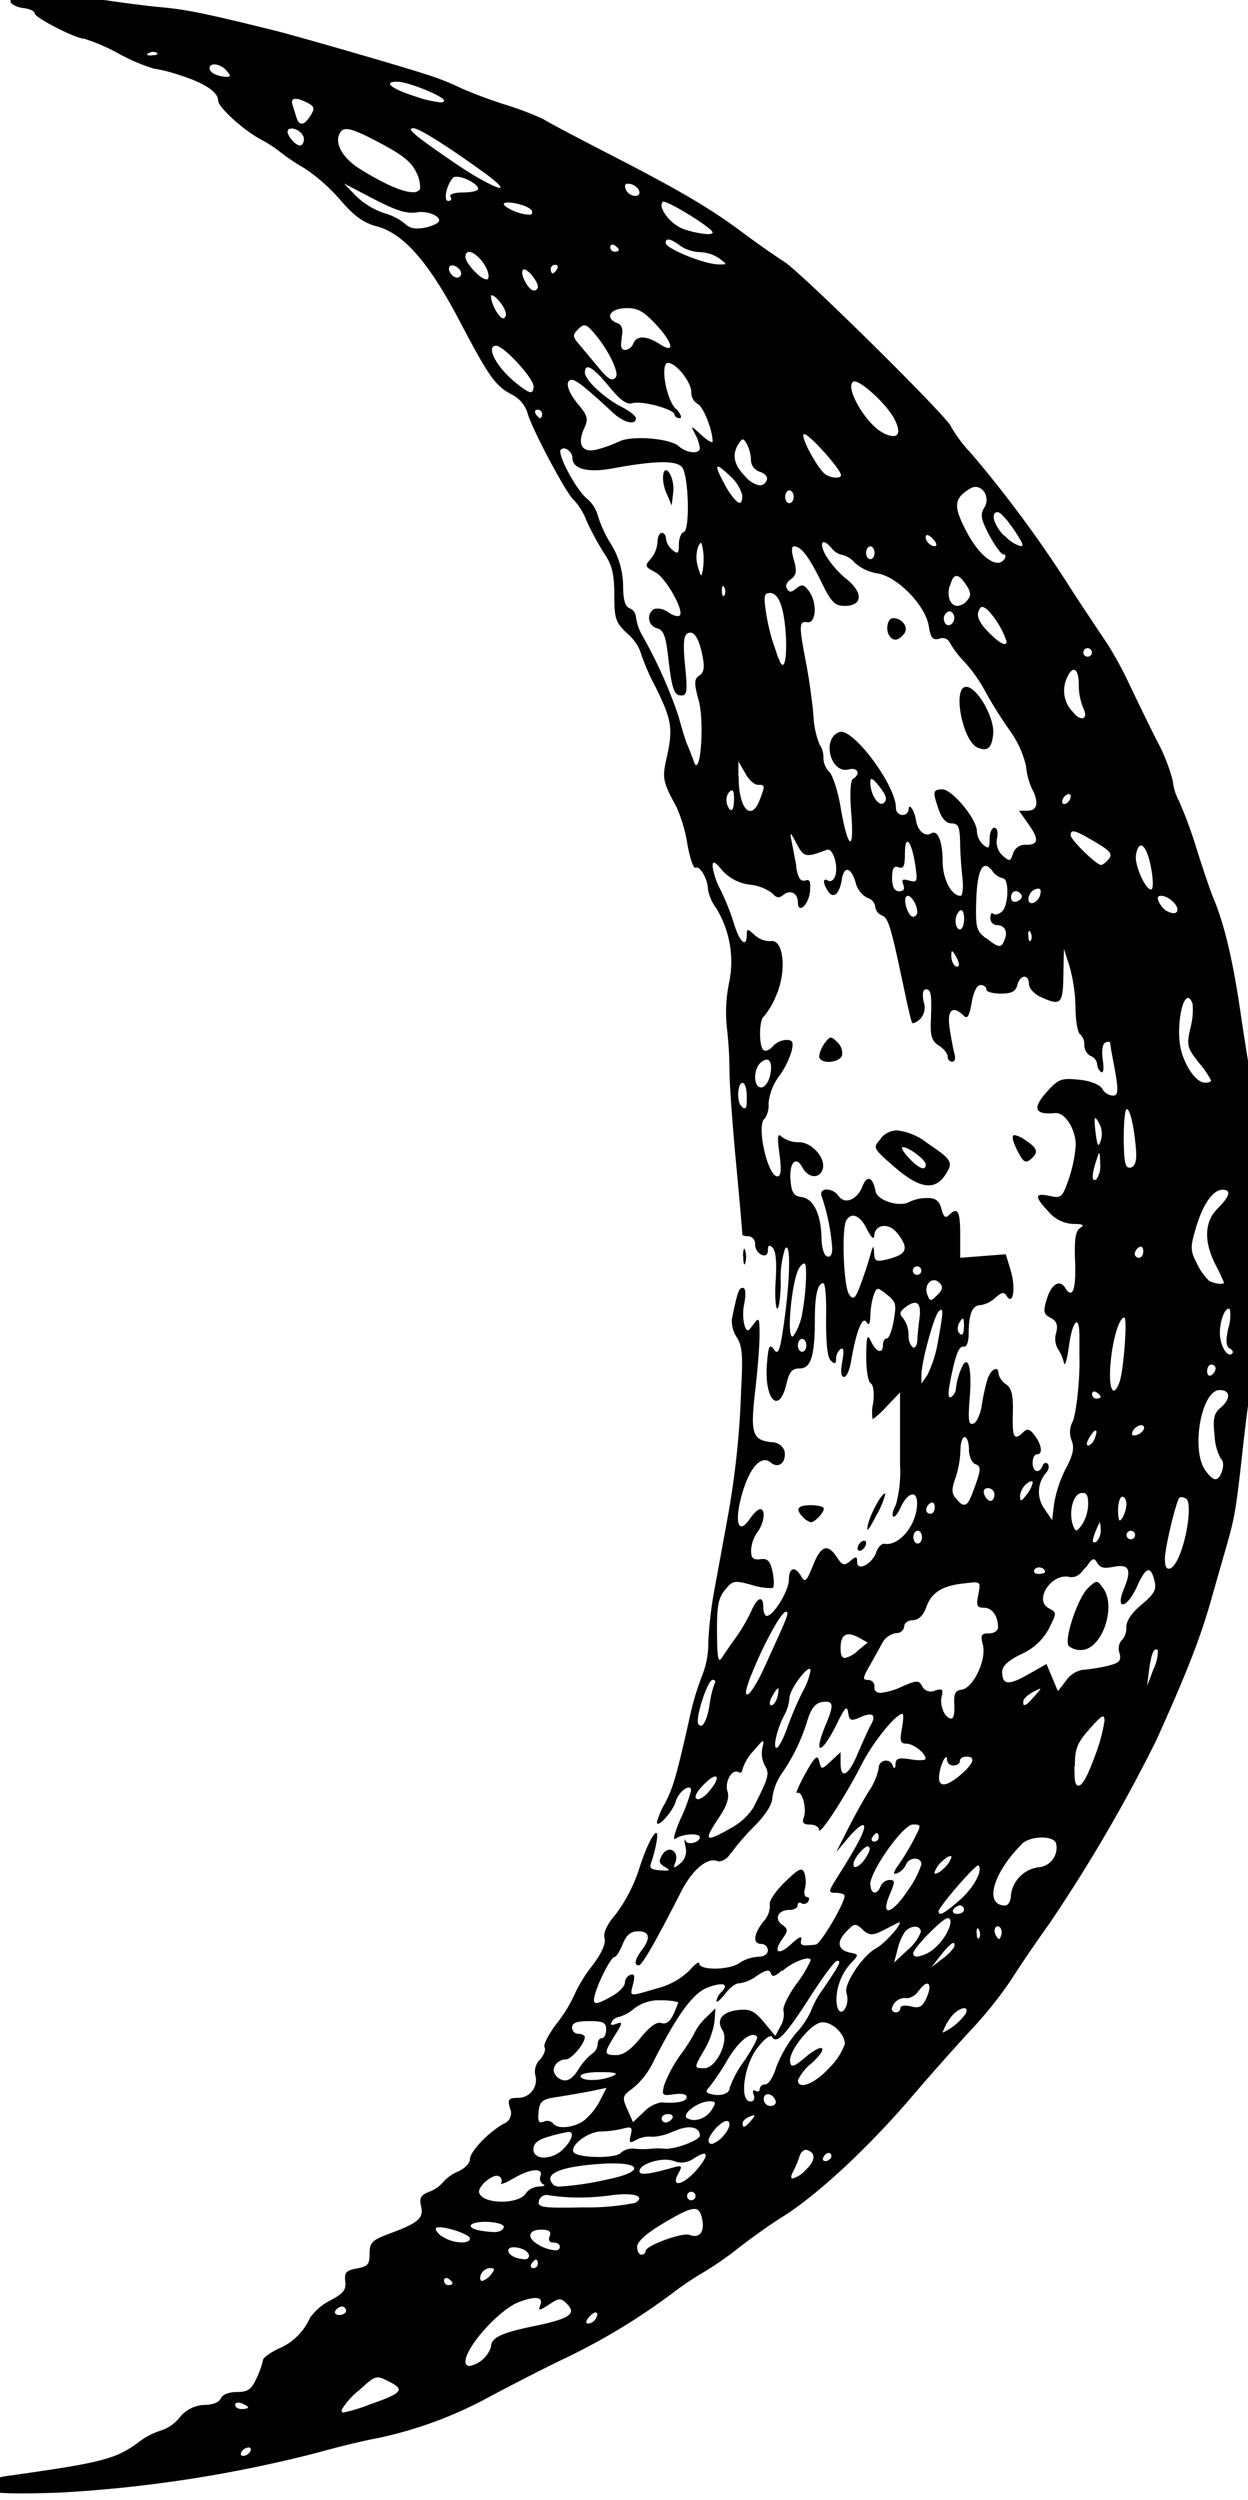 <svg id="Laag_1" data-name="Laag 1" xmlns="http://www.w3.org/2000/svg" viewBox="0 0 155.76 311.99"><path d="M107.56,192.39a1.17,1.17,0,0,0-.53.86c0,.29.24.39.53.21a1.2,1.2,0,0,0,.54-.88.26.26,0,0,0-.26-.29.63.63,0,0,0-.28.1" fill="#010101"/><path d="M100.22,189.35a2.1,2.1,0,0,0,1,.64c.47,0,1.6-1.21,1.6-1.7,0-.24-.72-.43-1.6-.43-1.7,0-2,.47-1,1.49" fill="#010101"/><path d="M92.76,156.74c0,.87.11,1.3.25.94a3.05,3.05,0,0,0,0-1.6c-.05-.16-.09-.25-.13-.25s-.14.33-.15.91" fill="#010101"/><path d="M30.15,306a1.16,1.16,0,0,1,.87-.54c.28,0,.37.24.19.54a1.14,1.14,0,0,1-.86.52c-.28,0-.39-.23-.2-.52m-.8-5.85c0-.28.36-.37.8-.2s.81.4.81.51-.37.21-.81.21-.8-.23-.8-.52m13.31.58a9.13,9.13,0,0,1,2.14-2.39c2.11-1.92,2.14-1.93,3.77-1.09,2,1,1.67,1.42-2.44,2.85a19.3,19.3,0,0,1-3.28,1c-.22,0-.19-.15-.19-.41m30.86-11.51c.73-.88,1.38-.68.81.25a1.25,1.25,0,0,1-.92.57c-.34,0-.31-.32.11-.82m-31.66-.78a1.11,1.11,0,0,1,.83-.53.52.52,0,0,1,.5.53c0,.28-.38.53-.83.53s-.68-.25-.5-.53m16.23,6.35c0-1.8,4.21-6.49,6.66-7.43,2.09-.79,3.08-.66,2.69.35-.3.77-.18.77,1.08-.05s1.46-.86,2.24-.08c1.24,1.25.32,1.87-4.23,2.8-4,.83-5.25,1.43-5.25,2.57a3.57,3.57,0,0,1-2.65,2.38.49.49,0,0,1-.54-.54m-2.67-10.11c0-.31.24-.42.54-.24s.52.44.52.57-.24.23-.52.23a.55.55,0,0,1-.54-.56m4.6-.76a1.31,1.31,0,0,1,1.11-.8c.65,0,.68.14.15.8a2.17,2.17,0,0,1-1.12.8c-.24,0-.3-.36-.14-.8m6.31-1.33c.18-.3.44-.54.56-.54s.24.24.24.54a.56.56,0,0,1-.56.53c-.31,0-.42-.25-.24-.53m-.89-.58c-1.16-.07-2-.54-2-1.11,0-.74,2.27-.31,2.54.49a.44.44,0,0,1-.46.62h0m1.83-1.74c-1.63-.81-1.52-1.95.18-1.95,1,0,1.31.22,1.08.8s0,.81.48.81.78.24.78.52-.19.45-.56.45a5,5,0,0,1-2-.63m-12.15-1.1c-.57-.42-.89-.89-.73-1.05.45-.45,4.22.72,4.22,1.3,0,.33-.44.49-1,.49a4.59,4.59,0,0,1-2.45-.74m5-.69c-2.27-.34-1.73-1.22.68-1.13,1.19.06,2.06.33,2,.64s-.44.63-1.16.63a11.39,11.39,0,0,1-1.49-.14m19.29,2c0-.66,1.1-1.66,3.22-2.93,3.88-2.3,4.54-2.37,4.91-.47.3,1.56-.38,2.36-1.59,1.89-.9-.34-5.48,1.35-5.48,2a.5.5,0,0,1-.53.47c-.3,0-.53-.44-.53-1M76.17,274c2.9-.4,4.48.08,3.11.94a31.12,31.12,0,0,1-6.46.56c-5.15.1-5.73,0-5.57-.79a1,1,0,0,1,1.23-.73,25.32,25.32,0,0,0,3.81.29,29.11,29.11,0,0,0,3.88-.27m9.58.08a.53.53,0,1,1,.53.53.53.53,0,0,1-.53-.53M64,271.94c2.09-1.29,3.88-1.45,3.45-.33a.8.8,0,0,0,.34,1c.35.14.11.27-.54.29a2.1,2.1,0,0,0-1.59.8c-.82,1.46-5.36,1.44-5.85,0-.27-.79,1.78-2.51,2.48-2.08a.64.64,0,0,1,.25.86c0,.08,0,.12,0,.12a4.83,4.83,0,0,0,1.42-.68m5.09.72c-1.31-1.31.87-2.25,6-2.58s5.63,1,.52,2a36.16,36.16,0,0,1-5.61.83,1.35,1.35,0,0,1-.93-.22m17.57-3.28c1.79-1.18,2-.5.37,1.4s-3.31,2.35-2.33.52c.55-1,.5-1.11-.65-.78-2.93.83-4.18,1-4.18.46,0-.94,2.87-1.81,4.28-1.28a2.89,2.89,0,0,0,1,.19,2.73,2.73,0,0,0,1.51-.51m16.16-.1c.24-.68,1-.81,1-.18,0,.22-.24.49-.6.61l-.19,0c-.22,0-.33-.18-.24-.46M99,271a12.66,12.66,0,0,0,.8-1.91c.17-.53.59-.87.93-.75,1.13.36,1.05,1.34-.17,2.48a3.51,3.51,0,0,1-1.63,1.07c-.25,0-.25-.29.07-.89m-32.42-2.76c0-.75.56-1.2,2-1.6a17.94,17.94,0,0,1,2.4-.56c.73,0,.4,1.05-.67,2.13a3.55,3.55,0,0,1-2.41,1.07c-.75,0-1.32-.35-1.32-1M84.15,266c1.73-.83,3.2-.59,3.2.54,0,.57-3.11,1.74-4.38,1.64a8.06,8.06,0,0,0-1.74,0,9.51,9.51,0,0,1-1.94,0,2.31,2.31,0,0,0-1.77.47c-.47.77-5.44.73-5.93-.05s1.75-2.57,3.45-2.58a12.37,12.37,0,0,0,2.68-.35c1.11-.29,1.24-.19,1,.8s-.17,1.07.74.58a3.41,3.41,0,0,1,1.94-.37h.22a7.06,7.06,0,0,0,2.55-.73m5.42-.56c1.45-1.45,2.06-.35.68,1.19a3.33,3.33,0,0,1-1.39,1c-.81,0-.48-1,.71-2.23m3.1-.38c0-.26.39-.62.87-.8.73-.29.76-.21.2.47-.43.52-.73.78-.89.78s-.18-.15-.18-.45m-10.11-.58c0-.3.37-.54.82-.54s.69.24.5.54a1.12,1.12,0,0,1-.82.52.51.51,0,0,1-.5-.52m3.19,0c-.79-.49,1.34-2.13,2.78-2.13.81,0,.85.15.31,1a2.73,2.73,0,0,1-2.2,1.34,1.72,1.72,0,0,1-.89-.24M95.32,262c0-.94,1.15-.78,1.48.2.12.35-.17.64-.63.64a.85.85,0,0,1-.85-.84m-28.11,1.58c.16-1.35.45-1.58,2.31-1.86,1.17-.17,3-.5,4.18-.72l2-.42-.83,1.62a8.08,8.08,0,0,1-2,2.47c-1.32.93-3.37,1.1-3.86.32a1,1,0,0,0-1.14-.19,1.13,1.13,0,0,1-.36.08c-.33,0-.38-.37-.29-1.3m5.24-4.47c0-.29,1.13-.52,2.53-.49,1.91,0,2.26.15,1.46.49a7,7,0,0,1-2.56.49c-.81,0-1.43-.17-1.43-.49m16.36,2.26c-.75-.16-.81-.34-.27-.91a30.16,30.16,0,0,0,2.26-3.4c1.44-2.41,3-3.6,3.67-2.88.15.15-.55,1.49-1.57,3a13.5,13.5,0,0,0-1.83,3.35c0,.58-.61.94-1.47.94a3.14,3.14,0,0,1-.79-.09m9.79-4.06c-.22-1.16,2.24-4.4,3.69-4.86,1.22-.39,3.14,1.22,3.14,2.65a7.83,7.83,0,0,1-1.92,2.95c-1.79,2-3.93,2.84-3.93,1.56a6,6,0,0,1,1.7-2.11c2.2-2,1.55-2.69-.74-.77-.88.73-1.33,1.06-1.59,1.06s-.28-.16-.35-.48m-29.22,1.71c-.73-.73.07-2,1.24-2,.69,0,2.36-2,2.36-2.77,0-.23-.36-.42-.8-.42a.79.79,0,0,1-.79-.79c0-.58.58-.8,2.13-.8,1.77,0,2.12.17,2.12,1.06,0,.58-.24,1.07-.54,1.07s-.52.34-.52.77a1.53,1.53,0,0,1-.72,1.19,7.44,7.44,0,0,0-1.65,1.89c-.62,1-1.16,1.42-1.72,1.42a1.6,1.6,0,0,1-1.11-.58m48.29-5.49a7,7,0,0,1,.85-1.62c.89-1.33,2.54-1.85,2-.64a7.34,7.34,0,0,1-2.81,2.34s-.08,0-.08-.08m-41.29-1.25a1.34,1.34,0,0,1,.94-.61,5.16,5.16,0,0,0,1.89-1.06,5.09,5.09,0,0,1,3.42-1,7.15,7.15,0,0,1,2.06.24,15.14,15.14,0,0,1-.62,1.52c-.42.9-.92,1.27-1.5,1.07s-1.46.45-2.61,1.87-2.13,2.13-3,2.13c-1.58,0-1.6-.2-.19-2.47,1-1.58,1-1.75.17-1.43a1.78,1.78,0,0,1-.51.13c-.19,0-.2-.14,0-.41m38.3-3.87c1.09-1.55,1.76-.89.93.91-.5,1.13-.88,1.33-1.94,1.06-.76-.18-1.32-.09-1.32.21a.54.54,0,0,1-.52.54.5.5,0,0,1-.55-.42,1.67,1.67,0,0,1,1.87-1.36,1,1,0,0,0,.17,0,2.05,2.05,0,0,0,1.36-1m-13.52.73c1.56-2.41,3-4.39,3.31-4.39.55,0,.37.38-1.78,3.55a11,11,0,0,0-1.51,2.75,10.54,10.54,0,0,1-1.85,2.73,15.44,15.44,0,0,0-2.49,4.31c-.34,1.15-.94,2.09-1.34,2.09a.65.65,0,0,0-.7.56c0,.31-.24.42-.53.24s-.4,0-.22.5,0,.83-.4.83c-1.41,0-.85-4.43.83-6.65.92-1.2,1.66-1.75,1.88-1.39a.49.49,0,0,0,.43.29c.68,0,1.9-1.56,4.37-5.42M97.64,246c1.27-1.16,3.54-2,3.54-1.33a15.19,15.19,0,0,1-1.83,3c-1,1.41-1.71,2.89-1.56,3.28a2.9,2.9,0,0,1-.37,1.93l-.65,1.22-1.43-1.72c-1.17-1.4-1.74-1.67-3.16-1.52-2.06.23-2.84,1.22-2,2.54s-.79,4.73-2.28,4.73c-1.32,0-1.32,0,.05-2.37a9.76,9.76,0,0,0,1.23-3.5l.11-1.61L88,251.92a6.14,6.14,0,0,0-1.23,1.63A20.16,20.16,0,0,1,85,256.36a16.6,16.6,0,0,0-2.11,3.89c-.32,1.27-.23,1.35,1.24,1.13,1-.14,1.58,0,1.58.36,0,.56-1.3.81-3.19.65a4.1,4.1,0,0,0-2.17,1.2L79,264.86l-.71-1.61c-.67-1.51-.62-1.67.71-2.64a9.47,9.47,0,0,0,2.4-3c3.1-6.15,5.12-8.92,7-9.59s2.62-.4,1.65.59a2,2,0,0,0-.63,1.13c0,.27.5-.14,1.11-.93s1.38-1.34,1.72-1.27a4.58,4.58,0,0,0,2.17-.92c1.19-.78,1.62-.86,1.79-.34.07.21.18.32.34.32s.54-.21,1-.66m19.94-2c1.17-1.49,1.82-1.87,1.6-.93a6,6,0,0,1-1.47,1.46l-1.37,1.06Zm4.39-2.71c0-.61.15-.74.32-.32a1.13,1.13,0,0,1,0,1,.19.19,0,0,1-.1.05c-.13,0-.21-.3-.19-.76m-9.91,2.18a7,7,0,0,1,.93-2.26c.72-.87,2-.86,2,0a5.53,5.53,0,0,1-1.68,2.27l-1.66,1.56Zm12.31-1.8c-.44-.71,0-1.52.53-1h0a1.06,1.06,0,0,1,.1,1c-.09.28-.17.42-.26.42s-.2-.14-.37-.42M110.09,241l1.92-1c1.13-.52-1.42,2.49-2.67,3.16-1.69.91-4.09,4.54-3.69,5.59a2.61,2.61,0,0,1,0,1.54c-.52,1.36-1.26.89-1.26-.8a7,7,0,0,1,2.09-4.76c.67-.72.63-.84-.27-1-1.62-.31-1.87-1.29-.64-2.59,1.06-1.13,1.19-1.15,2.1-.32a1.73,1.73,0,0,0,1.13.6,3.13,3.13,0,0,0,1.31-.46m3.87,2.83c0-.65,3.68-4.39,4.28-4.39.92,0,0,2.28-1.44,3.59a4.27,4.27,0,0,1-2.36,1.21c-.3,0-.49-.13-.48-.41m5-5.45a1.13,1.13,0,0,1,.83-.53.51.51,0,0,1,.5.53c0,.29-.37.53-.83.53s-.68-.24-.5-.53m-1.86.25c0-.55,4.69-6,5-5.77.59.61-.59,2.8-2.38,4.36-1.3,1.14-2.06,1.68-2.39,1.68-.13,0-.19-.09-.19-.27m-.53-4.87a3.16,3.16,0,0,1,1.06-1.51c.58-.52,1.06-.71,1.06-.43a3.27,3.27,0,0,1-1.06,1.5,2,2,0,0,1-.93.57.12.12,0,0,1-.13-.13m-10.1-1.1c0-.72,1.57-2.46,1.88-2.15s0,.81-.38,1.43-1,1.12-1.25,1.12-.26-.13-.25-.4m21-2.48c1-1,3.89-1.11,4.27-.1a2.44,2.44,0,0,1-2.09,3,4,4,0,0,0-3.54,3.47c0,.74-.32,1.31-.72,1.31-2.65,0-1.57-4,2.08-7.66m-18.66-.85c.18-.29.43-.53.57-.53s.23.24.23.53a.55.55,0,0,1-.56.53c-.31,0-.42-.24-.24-.53m-.27,5.93c0-1.71,4.11-7.53,5.34-7.53,1.05,0,1.06.05.19,1.73a28.93,28.93,0,0,1-1.91,3.19c-.77,1.09-.82,1.39-.23,1.16a2.11,2.11,0,0,0,1.08-1.06c.37-1,1.93-1,1.93-.05a11.5,11.5,0,0,1-1.65,3.19c-2,3.06-3.51,3.46-2.32.62.7-1.66.69-1.86,0-1.86a1.32,1.32,0,0,0-1.13.8c-.2.52-.49.78-.74.78s-.52-.34-.52-1M88.14,222.43c1.5-1.4,1.82-.58.42,1.06a3.14,3.14,0,0,1-1.34,1.07c-.79,0-.4-.89.92-2.13m31.66-2.65c0-.3.35-.54.8-.54,1.13,0,1,.7-.4,2-1.92,1.73-3.06,1.94-3,.55s1-3.31,1-2.11a.74.74,0,0,0,.8.66c.44,0,.8-.24.8-.52m-27.12.95a6.21,6.21,0,0,1,1.39-2.28c1.28-1.5,1.35-1.52,1.08-.34a3.31,3.31,0,0,0,.32,2.23c.61,1,.47,1.47-1.48,5.28a7.93,7.93,0,0,1-2.74,2.49c-3.32,1.87-3.51,1.69-1.46-1.39.94-1.42,1.27-2.45,1-3.21-.37-1.19.6-2.86,1.39-2.37a.32.32,0,0,0,.18.06c.17,0,.31-.17.31-.47m41.48-.29c0-2.22.27-2.93,1.84-4.7s1.85-1.9,1.86-1a21.56,21.56,0,0,1-1.24,4.5c-.87,2.38-1.53,3.58-2,3.58s-.51-.78-.51-2.36M91.21,231.33a30.42,30.42,0,0,1,3-3.47c1.34-1.34,2.18-2.69,2.18-3.47a7,7,0,0,1,1.2-3.07,23.46,23.46,0,0,0,3.18-6.6c.49-1.54,1-2.17,1.87-2.3,1.41-.2,1.48.33.39,2.91-1.6,3.87-.5,3.7,1.43-.21,1-2.05,1.26-2.31,1.4-1.36s.32,1.1,1.47.58c1.58-.72,2.1-.33,1.33,1-.31.54-1,2.13-1.61,3.52-1.14,2.75-2.14,3.31-2.14,1.17v-1.35l-1.2,1.12c-1.19,1.1-1.2,1.1-1.47,0-.2-.86-.54-.57-1.76,1.61-.81,1.48-1.25,2.55-1,2.37.63-.38,1.26,2,.82,3.1-.23.61,0,.84.79.84.63,0,1.13.3,1.13.65,0,.88,3.24-4.09,5.29-8.1,1.41-2.8,4.3-6.37,5.12-6.37.16,0,.12.83-.07,1.85-.28,1.53-.19,1.87.55,1.87.89,0,2.41,1.19,2.41,1.89,0,.2-.84.24-1.86.07-1.5-.24-1.86-.13-1.9.6,0,.55-.15.64-.32.23a.9.9,0,0,0-1.77.26,7.62,7.62,0,0,1-1.18,2.8c-.64,1-1.84,3.18-2.66,4.79l-1.48,2.92,1.56-1.86c.85-1,1.7-1.7,1.88-1.51.35.32-.66,2.33-3.15,6.26-1.31,2.08-1.32,2.17-.3,2.17.59,0,1.07.17,1.07.38,0,.95-3,6-3.59,6.08-1.74.21-2,.13-1.82-.61.12-.51-.3-.34-1.19.49-1.61,1.52-2.39,1.16-1.19-.55.76-1.08.76-1.24,0-1.81-1.05-.76-.5-1.85.93-1.85.56,0,1-.25,1-.57s.22-.43.49-.25a.63.63,0,0,0,.84-.25c.18-.29.1-.54-.18-.54s-.39-.46-.25-1a3.69,3.69,0,0,0-.06-2c-.28-.75-.68-.57-2.47,1.17-1.17,1.16-2,2.4-1.84,2.8a2.85,2.85,0,0,1-.79,2.08c-1.27,1.61-1.37,2.81-.26,2.81a.8.8,0,0,1,.8.8c0,.48-.49.8-1.21.8a4.83,4.83,0,0,0-2.34.78c-1.26.9-5,.94-5,.06,0-.31-.55.06-1.2.84a9,9,0,0,1-4.06,2.26c-3.62,1.06-3.42,1.1-3-.54.25-1,.16-1.31-.34-1.15a1.11,1.11,0,0,0-.69,1c0,.41-.71,1.16-1.59,1.65-2.14,1.22-2.54,1.18-2.13-.24.48-1.69,2-4.65,2.45-4.65.2,0,.65-.72,1-1.6.47-1.14,1-1.59,1.93-1.59,1.43,0,1.6.84.44,2.36-.85,1.15-1,1.89-.36,1.89.4,0,2.13-3,5.27-9.18,1.4-2.74,3.26-4.32,4.53-3.84a.8.8,0,0,0,.26.05,1.89,1.89,0,0,0,1.37-1m36.56-19c0-.29.55-.79,1.2-1.14,1.2-.62,1.2-.62.19.52-.67.75-1,1.1-1.22,1.1s-.17-.17-.17-.48m-31.38-.54c.31-.59.65-1.06.76-1.06s.08.47-.07,1.06-.51,1.06-.77,1.06-.24-.48.08-1.06m-9.19,3.37c-.4-.68,1.17-5.5,1.79-5.5.31,0,.41.21.25.47a11.4,11.4,0,0,0-.61,2.52c-.25,1.68-.71,2.75-1.11,2.75-.12,0-.22-.08-.32-.24M97.92,214a5.22,5.22,0,0,0,.61-2.07c0-1.12,2.6-4.52,2.63-3.43a8.32,8.32,0,0,1-1,2.66,43.33,43.33,0,0,0-1.9,4.46c-.49,1.4-1.1,2.53-1.34,2.53-.5,0,.08-2.44,1-4.15m45.5-5.62c.28-2.07.64-2.86,1.09-2.4a5.28,5.28,0,0,1-.55,2.35l-.8,2.1Zm-38.51-2.7q0-2.51,2.22-1.32l1.17.64-1.22,1a3.41,3.41,0,0,1-1.63.93c-.4,0-.54-.41-.54-1.24M93.79,209c1.43-3.63,3.72-7.83,4.27-7.83s.18.67-2.69,7c-1,2.15-1.8,3.31-2.11,3.31s-.15-.79.53-2.5m15.36,1.48a.79.79,0,0,0-.81-.79c-.69,0-.68-.23.14-1.67.52-.91,1.25-2.24,1.63-2.93a2.39,2.39,0,0,1,1.74-1.25.94.94,0,0,0,1-.8c0-.45.48-.81,1.09-.81s1.28-.51,1.66-1.6c.65-1.86,2-2.72,4.82-3,2-.24,2-.24,1.68,1.41-.28,1.4-.18,1.64.74,1.64s1.72.95,1.72,2.44c0,.42-.5.76-1.13.76-1,0-1.07.21-.76,1.43.47,1.87-1.19,5.38-2.64,5.59-.84.12-1,.51-.93,1.89.07,1-.09,1.72-.36,1.72-.81,0-1.51-1.65-1.21-2.79.22-.86.08-1-.84-.7a1.19,1.19,0,0,1-1.58-.52c-.44-.79-.65-.79-2.5,0a8.11,8.11,0,0,1-2.71.8c-.54,0-.78-.26-.78-.76m20-14.63c.31-.49,1.31-.25,1.31.3,0,.13-.37.25-.82.25s-.68-.25-.49-.55m6.42-.25c.77-1.19,1-1.29,1.39-.6s.93.73,2,.52c2-.4,2.34.32,1.37,2.67-1.18,2.8.32,2.61,1.6-.21,1.11-2.47,1.7-2.68,2.18-.76.29,1.14,0,1.65-1.59,3-1.22,1-1.92,2-1.92,2.85a2.1,2.1,0,0,1-.58,1.61,1.59,1.59,0,0,0-.27,1.58c.26,1,0,1.27-1.68,1.66a22.54,22.54,0,0,1-3,.46,3.26,3.26,0,0,0-2,1.35l-1,1.31-1.43-3.4-2.29,1.3c-2.46,1.4-3.24,1.32-3.24-.33,0-.7.75-1.41,2.38-2.2a7.17,7.17,0,0,0,3.45-3.18c1-2,1-2,0-2.54-1.95-1,.36-4.49,2.61-3.9a1,1,0,0,0,.3,0q.83,0,1.62-1.2M114,191.85c0-.45.23-.8.53-.8s.54.35.54.8-.25.8-.54.8-.53-.37-.53-.8m26.6-.27a.54.54,0,0,1,.53-.53.53.53,0,0,1,.53.53.53.53,0,0,1-.53.53.53.53,0,0,1-.53-.53m-3.72-.8c.43-1,.45-1,.49.11a2,2,0,0,1-.49,1.49.76.76,0,0,1-.32.13c-.29,0-.18-.57.32-1.73m-21.29-2.36a1.16,1.16,0,0,1,.54-.83c.29-.18.53,0,.53.51s-.24.83-.53.83a.52.52,0,0,1-.54-.51m29.8,6.11c0-1.34,1.39-7.18,1.82-7.61.12-.13.49-.07.83.13.7.44.23,4.46-.83,7.06-.46,1.11-.95,1.68-1.32,1.68s-.5-.41-.5-1.26m-5.85-6c0-.95.24-1.73.53-1.73s.52.42.52.93a4,4,0,0,1-.52,1.73c-.14.2-.24.31-.32.31s-.2-.39-.21-1.24m-5.6,1.9c-.59-1.55-.06-3.88.94-4.07.72-.14.93.18.93,1.36a5,5,0,0,1-.76,2.56c-.36.49-.56.72-.71.72s-.25-.19-.4-.57m-11.09-3.9c-.18-.49,0-.8.47-.8a.8.8,0,0,1,.79.8c0,.44-.22.8-.49.8s-.6-.36-.77-.8m4.46.2a2.23,2.23,0,0,1,.79-1.52c.44-.37.79-.45.79-.17a3.79,3.79,0,0,1-.77,1.52c-.36.46-.56.69-.67.69s-.12-.18-.14-.52m-8,.3c-.55-.66-.56-1.19-.06-2.56a12.36,12.36,0,0,0,.62-3.43c0-.93.24-1.69.53-1.69s.53.7.53,1.54.35,1.67.79,1.84c.79.3.76.66-.37,3.67-.36.95-.65,1.4-1,1.4s-.61-.27-1-.77m16.63-7.66c.75-1.2,1.13-1.1.65.17-.2.48-.56.87-.82.87s-.19-.47.17-1m5.34-.65c.26-.8,1.47-1.23,1.47-.54,0,.29-.38.67-.84.85a1.32,1.32,0,0,1-.42.09c-.22,0-.3-.13-.21-.4M136.3,174c0-.31.23-.42.53-.24s.53.44.53.57-.25.23-.53.23a.55.55,0,0,1-.53-.56m14.12,9.49c-1.81-2.58-.47-10,1.8-10,1.37,0,1.42,1.1.09,2.23-.81.7-.95,1.34-.72,3.45a6.58,6.58,0,0,0,.79,2.91c.29.18.36.84.16,1.46s-.5,1.08-.83,1.08-.76-.38-1.29-1.13m.24-12.36c0-.44.23-.82.52-.82a.52.52,0,0,1,.54.49,1.16,1.16,0,0,1-.54.84.38.38,0,0,1-.19.06c-.19,0-.33-.22-.33-.57m-51.08-3.22c0-.44.24-.8.53-.8s.53.36.53.8-.23.8-.53.8-.53-.36-.53-.8m20-1.75a1.43,1.43,0,0,1,.23-1.2c.39-.6.49-.52.5.42,0,.78-.1,1.19-.3,1.19s-.25-.14-.43-.41m19,4.28c.23-3.07,1.07-6,1.74-6,.42,0-.09,6.77-.62,8.12-.25.65-.49,1-.68,1-.37,0-.58-1.15-.44-3.09M115,171.6c0-1.57,1.56-7.34,2.15-7.92s.64-.18-.08,3.71a15.12,15.12,0,0,1-1.32,4.21l-.75,1.08Zm37.25-5.26c0-1.64.76-3.41,1.26-2.92a5.47,5.47,0,0,1-.21,2.36c-.33,1.49-.3,2.22.15,2.49s.49.51.33.67a.41.41,0,0,1-.27.12c-.57,0-1.27-1.38-1.26-2.72m-38.86.34a3.46,3.46,0,0,0-.67-2.15c-.52-.54-.46-.83.36-1.43,1.38-1,1.94-.51,1.67,1.51-.13.94-.24,2.13-.26,2.64s-.22.94-.44.94-.66-.57-.66-1.51m2.35-5.09c-.49-1.27.62-2.37,1.5-1.5.49.51.44.84-.25,1.54-.41.41-.64.61-.81.61s-.28-.22-.44-.65m-1.81-3a.53.53,0,0,1,.53-.54.53.53,0,1,1,0,1.06.53.53,0,0,1-.53-.52m-14.07-.52c.66-.69.76-.52.74,1.33a30,30,0,0,1-.46,4.41,7.3,7.3,0,0,1-1.11,2.92.23.23,0,0,1-.14.08c-.77,0,0-7.78,1-8.74m41.73-1.58a1.12,1.12,0,0,1,.54-.83c.28-.18.53,0,.53.49s-.25.83-.53.83a.52.52,0,0,1-.54-.49M106,161.59c-.71-.86-1-8.27-.36-9.3s1.69-.64,2.56,1.12c.5,1,.89,1.36.91.86.05-1.46,1.77-1.72,2.82-.43,1.6,2,1.31,2.74-1.34,3.37-1.25.3-1.46.18-1.5-.86s-.13-.93-.5.39c-.24.87-.77,2.5-1.19,3.61s-.66,1.6-.92,1.6-.29-.13-.48-.36m44.84-1.81a7.1,7.1,0,0,1-1.47-2.12c-.82-1.58-.83-2-.09-4.48.86-2.9,2.12-4.69,3.3-4.69s.87.87-.62,2.35c-1.64,1.64-1.74,4.07-.26,7a22.2,22.2,0,0,1,1.06,2.24c0,.11-.16.15-.4.15a3.23,3.23,0,0,1-1.52-.41m-14-15c.4-1.27.42-1.25.47.36a2.92,2.92,0,0,1-.47,2,.48.48,0,0,1-.24.09c-.36,0-.28-.86.24-2.48m-.09-3.33c-.26-2.23-.17-2.41.53-1.06a2.78,2.78,0,0,1,.09,2c-.11.33-.2.5-.28.5s-.22-.45-.34-1.43m3.5.68c0-2.06.15-3.73.37-3.73.47,0,1,2.66,1.18,5.37.06,1.19-.17,1.82-.71,1.94h-.14c-.53,0-.67-.79-.7-3.59M92.49,138c-.56-.56-.43-2.85.18-2.85.29,0,.53.73.53,1.6,0,1.11,0,1.57-.26,1.57s-.25-.12-.45-.32M95,132.57c1-.83,1.52,0,1.08,1.79-.19.75-.67,1.36-1.08,1.36-1,0-1-2.35,0-3.15m52.53-1.07c-1-3,.25-9,1.31-6.24a8.47,8.47,0,0,1-.26,3c-.5,2.19-.43,2.49,1,4.32a11.81,11.81,0,0,1,1.57,2.26c0,.17-.31.29-.72.29-1,0-2.2-1.51-2.93-3.68m-28.77-12.23c0-.69.11-.67.57.13.31.54.47,1.07.34,1.2a.3.3,0,0,1-.2.1c-.35,0-.73-.68-.71-1.43m9.59-2.48c0-.61.15-.74.32-.32a1.08,1.08,0,0,1,0,1,.14.14,0,0,1-.09.05c-.13,0-.2-.3-.19-.75M119.27,115a1.77,1.77,0,0,1,.53-1.36c.3-.2.53.25.53,1s-.23,1.36-.53,1.36-.53-.47-.53-1m-6.14-3.12c.4-.4,1.33.9,1.34,1.89a.58.58,0,0,1-.49.66c-.62,0-1.32-2.09-.85-2.55m31.67,1c-.44-.81-.4-1.07.15-1.07.78,0,2,1,2,1.72,0,.31-.2.45-.49.45a2.16,2.16,0,0,1-1.64-1.1M126.19,112c0-.86.83-1.06,1.29-.3.16.25-.06.61-.5.78a.94.94,0,0,1-.34.07c-.29,0-.45-.2-.45-.55m3-1c.59-.22.78-.05.66.56a1.5,1.5,0,0,1-.84,1.11.79.79,0,0,1-.24.05c-.7,0-.48-1.37.42-1.72m-6.14,6.1c-1.19-.92-1.3-1.35-1.21-4.62.12-3.94.82-5.32,2-3.8a2.2,2.2,0,0,0,1.3.93c.84,0,.76,3.47-.12,4.19-.39.32-.87.43-1.06.24s-.35,0-.35.54a.84.84,0,0,0,.77.88c1,0,1.44.77,1,1.82-.19.51-.36.78-.66.78s-.81-.31-1.65-1m18.7-10.28c.32-2.11,1.28-1.47,1.83,1.22.31,1.48.37,2.81.13,3a.2.2,0,0,1-.11,0c-.67,0-2-3-1.85-4.2m-28.83-.26c0-2.52.82-1.66,1.28,1.37.32,2.13.27,2.26-.73,2-.83-.25-1-.14-.76.49s0,.84-.52.84-.87-.49-.87-1.66.2-1.57.8-1.34a1,1,0,0,0,.3.06c.38,0,.5-.47.5-1.71m-13.53,1.62c-.21-1.11-.49-2.62-.64-3.36-.22-1.1-.11-1,.64.42.91,1.75,1.13,1.79,3.8.79.76-.28,1.48,2.13,1,3.35-.19.46-.57.68-.86.5-.67-.41-.69.28,0,1.33s1.45.25,1.72-1.48,1.15-1.55,1.71.37a3,3,0,0,0,1.46,1.93,1.36,1.36,0,0,1,1,1.09,1.32,1.32,0,0,0,.8,1.09c.82.31,1.11,1.23,2.69,8.7.52,2.49,1,4.62,1.12,4.73s.51-.08.95-.44a2.12,2.12,0,0,0,.48-2.2c-.2-1-.09-1.55.29-1.55.65,0,.74.65.6,4.09-.07,1.74.16,2.39,1,2.92.61.38,1.11,1,1.11,1.37a.62.62,0,0,0,.56.66c.31,0,.45-.41.3-.93s-.42-1.95-.61-3.19c-.37-2.35.36-3,1.74-1.64.47.47.7.08,1-1.61.23-1.34.65-2.21,1.09-2.21s.74.24.74.54.8.53,1.79.53c1.36,0,1.88-.27,2.08-1.07.34-1.31,1.44-1.41,1.45-.13,0,.51.64,1.23,1.42,1.6,2.56,1.18,2.82.93,2.88-2.66l.06-3.33.69,2.13a20.65,20.65,0,0,1,.76,5.15c0,1.67.27,3.18.56,3.36a1.77,1.77,0,0,1,.54,1.38,1.53,1.53,0,0,0,.8,1.36,1.24,1.24,0,0,1,.8,1,1.32,1.32,0,0,0,.49,1c.3.18.38-.43.22-1.49s-.06-2,.29-2.17.6-.18.63.06.12.85.21,1.34c.89,4.58.89,5.2.09,5.2a1.65,1.65,0,0,1-1.29-.85c-.29-.5-1.45-1-2.88-1.13-2.13-.23-2.56-.09-3.81,1.26-2.1,2.26-1.85,3.15.81,2.9,1.21-.13,2.57,2,2.57,4a16.83,16.83,0,0,1-.85,4.17c-.82,2.37-.95,2.49-2.4,2.17-1.91-.41-1.94.07-.11,2a4.25,4.25,0,0,0,3.07,1.5c1.21,0,1.42.13.84.5s-.74,1.39-.63,4.25c.14,3.46-.34,4.69-1.24,3.22-.68-1.09-1.71-.47-2.27,1.34-.5,1.63-.44,1.94.46,2.41.75.4.93.89.69,1.86a2.56,2.56,0,0,0,.2,2,5.18,5.18,0,0,1,.76,1.73c.12.58.4-.31.62-2,.44-3.28,1.32-4.17,1.32-1.33,0,1,0,2.09,0,2.54.1,2.68-.41,7.39-.89,8.24a2.76,2.76,0,0,0-.08,2.26c.36.93.18,1.8-.72,3.49a15.43,15.43,0,0,0-1.46,4.34l-.26,2.12-1-1.48a3.61,3.61,0,0,1,.31-4.5c.29-.37.36-.84.13-1.06s-.52-.09-.65.28c-.38,1-1.22.77-1.22-.4,0-.59.24-1.06.54-1.06.76,0,.61-1.16-.29-2.37-.6-.8-.93-.89-1.41-.4-1.15,1.14-1.39.69-1.31-2.33.06-2.28-.13-3.13-.85-3.65a2.14,2.14,0,0,1-.93-1.29c0-1.06-.93-.65-1.36.6a23.67,23.67,0,0,0-.73,3.28c-.17,1.14-.64,2.2-1.06,2.33-.59.2-.68-.41-.45-3.22.32-4-.28-5.74-1.16-3.4a8.41,8.41,0,0,0-.56,2.21,1.38,1.38,0,0,1-.57,1.07c-.38.24-.45-.3-.19-1.69.67-3.51,1.12-4.72,1.75-4.58.36.08.6-.61.6-1.68,0-2.41.46-3.5,1.49-3.5a3.56,3.56,0,0,0,1.83-.91c.79-.72,1.1-.76,1.43-.23.79,1.29,1.15-1,.5-3.16l-.62-2.05-5.69.44V154c0-2.87-.33-3.41-1.42-2.33-.42.43-.67.19-.92-.79s-.68-1.36-1.79-1.36a5.07,5.07,0,0,0-2.16.46c-1.18.75-4.05-.12-4.27-1.29-.33-1.78-1.07-2.08-1.62-.66-.65,1.71-2.22,2.35-3,1.24s-2.59-1.1-2.08.12a26.21,26.21,0,0,1,1.29,6.42c0,.77-.23,1.15-.64,1s-.69-1.15-.7-2.31c-.06-2.94-1-4.89-2.46-5.09-1-.14-1.27-.56-1.4-2-.21-2.27.65-3.26,1.47-1.71.7,1.3,2.06,1.48,2.51.31.51-1.34-1.25-3.45-2.92-3.45a3.51,3.51,0,0,1-2.14-.66c-.55-.54-.6-.13-.31,2.12.27,2,.19,2.8-.25,2.8-1.25,0-2.68-6.54-1.57-7.23a2.94,2.94,0,0,0,.46-1.88,6.71,6.71,0,0,1,1.25-3.3,10.39,10.39,0,0,0,1.61-3.16c.29-1.2.17-1.46-.66-1.46a2.46,2.46,0,0,0-1.66.79c-.37.45-.88.66-1.13.51-.64-.4-.61-3.82,0-4.22a9.71,9.71,0,0,0,1.57-2.69c1.31-3,.9-7-.7-6.72a2.81,2.81,0,0,1-2-.75c-.93-.84-1-.84-1,0,0,1.66-.9.87-1.58-1.39a29.34,29.34,0,0,0-1.68-4.23,9.2,9.2,0,0,1-1-2.93c0-.78.23-.69,1.2.47a5.51,5.51,0,0,0,3.42,1.78,5.54,5.54,0,0,1,2.86,1.11c.48.56.82.6,1.35.17.84-.7,1.81-.22,1.81.91,0,1.54,1.33.38,1.51-1.31.11-1.28,0-1.61-.61-1.38a1,1,0,0,1-.23,0c-.42,0-.68-.53-.9-1.78m38.07-.18c-.59,0-3.79-3.14-3.79-3.7,0-.8.48-.68,3.05.83,1.9,1.13,2.22,1.51,1.7,2.13-.34.41-.75.74-.95.74h0m-4.86-7.9a1.14,1.14,0,0,1,.54-.85c.29-.18.53-.1.53.19a1.17,1.17,0,0,1-.53.87.57.57,0,0,1-.28.09c-.16,0-.26-.11-.26-.3m-41.85.17A1.49,1.49,0,0,1,91,98.87c.45-.45.61-.24.61.84,0,.91-.13,1.39-.34,1.39s-.35-.25-.56-.79m17.91-2.67c0-.68.29-.55,1.14.54s1,1.61.58,2a.44.44,0,0,1-.31.14c-.62,0-1.41-1.36-1.41-2.67m-16.46-.76,0-1.86L93,96.48c.43.82,1.14,1.47,1.58,1.47.92,0,.93.06.26,1.83-.37,1-.8,1.43-1.21,1.43-.78,0-1.46-1.67-1.44-4.33M134.05,89a3.77,3.77,0,0,1-1-4.12c.73-1.93,1.59-1.63,1.59.57a7.62,7.62,0,0,0,.54,2.89c.43.81.27,1.31-.15,1.31a1.56,1.56,0,0,1-1-.65m1.18-7.58a.54.54,0,0,1,.53-.53.55.55,0,0,1,.54.53.54.54,0,0,1-.54.54.53.53,0,0,1-.53-.54m-17.29-3.72a1,1,0,0,1,.14-1.16c.36-.35.67-.31.92.1a1,1,0,0,1-.14,1.16.67.67,0,0,1-.46.24.55.55,0,0,1-.46-.34m5.35,1.09c-1-1-1.38-1.88-1.16-2.44.28-.74.48-.78,1.17-.21a10.58,10.58,0,0,1,2.35,3.93c0,.21-.09.31-.25.31-.36,0-1.13-.57-2.11-1.59M97.15,82.19c-.18-.55-.53-1.6-.78-2.33a26.39,26.39,0,0,1-.79-3.6c-.28-1.86-.2-2.25.51-2.25q1.69,0,2,5.5c.1,2.15-.09,3.47-.41,3.47-.14,0-.31-.25-.48-.79m-7.1-8.49c0-.62.15-.74.32-.32a1,1,0,0,1-.05,1,.11.11,0,0,1-.09,0c-.12,0-.2-.29-.18-.74m28.46-.47c.42-1.65,1-1.71,2-.2.6.86.66,1.36.23,1.87a1.81,1.81,0,0,1-1.29.78c-.81,0-1.35-1-1-2.45M108.1,69c0-.45.23-.81.52-.81s.53.36.53.81-.24.79-.53.79-.52-.36-.52-.79m-21,1.72a4.23,4.23,0,0,1,0-2.4c.38-.81.45-.78.63.27a8,8,0,0,1,0,2.4c-.09.53-.15.81-.22.81s-.2-.35-.41-1.08m18.52,1.53a12,12,0,0,1-2.6-3c-.86-1.66-.33-2.16.81-.79a2.14,2.14,0,0,0,1.31.8,2.92,2.92,0,0,1,1.56,1,5.65,5.65,0,0,0,2.84,1.31c2.46.4,6,4,6.39,6.63.23,1.44.48,1.73,1.31,1.52a1,1,0,0,1,1.31.5,12.36,12.36,0,0,0,1.87,2.44,18.85,18.85,0,0,1,2.64,3.8,54.08,54.08,0,0,0,3,4.76,12.3,12.3,0,0,1,2,4.41,8.46,8.46,0,0,0,.74,2.81c.89,1.68.69,2.74-.54,2.74h-1.08l1.08,1.54c1.45,2,1.4,2.72-.19,2.72a1.56,1.56,0,0,0-1.64,1.1c-.32,1-.43,1-1.29.25a2.27,2.27,0,0,1-.7-2.16c.16-.77,0-1.32-.33-1.32s-.6.63-.6,1.39c0,1.19-.12,1.3-.79.74a2.51,2.51,0,0,1-.8-1.72c0-1.48-3.08-5.2-4.3-5.2s-1.24.3-.44,2.58c.38,1.09.94,1.67,1.59,1.67.84,0,1,.41,1.06,2.27,0,1.24.15,3.28.29,4.53s0,2.24-.23,2.24c-1.14,0-2.23-2.06-2.24-4.29,0-2.49-.62-4-1.42-3.51s-1.72-.36-1.91-1.64-.92-2.27-.92-1.28a.73.73,0,0,1-.79.62.84.84,0,0,1-.79-.89c0-2.83-5.43-10.09-7.08-9.45-2.22.85-1.09,5.25,1.2,4.66,1.11-.3,1.51.57.53,1.17-.35.22-.43,1.83-.22,4.42.39,5-.47,4.31-1.37-1.06-.34-2-1-3.85-1.36-4.2a2.54,2.54,0,0,1-.75-1.78,2.87,2.87,0,0,0-.49-1.68,11,11,0,0,1-.76-3.69c-.16-1.76-.56-4.63-.9-6.38-.93-4.83-.91-5.34.15-5.17s1.29-2.38.19-3.89c-.61-.83-.88-.9-1.56-.34s-.9.5-1.17.07,0-.87.49-1.22c.68-.5.76-1,.37-2.35-.33-1.13-.32-1.74,0-1.74.9,0,1.85,1.25,3.41,4.43,1.26,2.57,1.69,3,2.93,3,2.25,0,2.34-1.67.17-3.39m10-5.43c.14-.13.55.12.93.56s.45.81.11.81c-.65,0-1.4-1-1-1.37m9.69.07c-1.3-1.31-1.75-2.95-.8-2.95.43,0,1.8,1.69,2.89,3.59.27.45.21.66,0,.66a4.15,4.15,0,0,1-2-1.3M98,62c0-.43.24-.8.52-.8s.54.37.54.8-.24.8-.54.8S98,62.47,98,62m22.61,4.31c-1.65-3.15-1.57-4.09.46-5.33,1.35-.83,2.67,1,1.76,2.41-.51.84-.39,1.45.64,3.41.71,1.32,1.49,2.39,1.76,2.39s.34.24.16.53a1,1,0,0,1-.87.52c-1.08,0-2.64-1.49-3.91-3.93m-30-5.57c-1.57-2.81-1.45-3.21.44-1.39a5,5,0,0,1,1.6,2.49c0,.62-.13.92-.36.92s-.93-.68-1.68-2M86.59,95c-.22-.59-.59-1.54-.84-2.13s-.71-2.14-1.06-3.46a58.81,58.81,0,0,0-4.57-10.18A6.21,6.21,0,0,1,79.37,77a1.27,1.27,0,0,0-.8-1.09c-.56-.22-.8-1.08-.8-2.81a10.11,10.11,0,0,0-1.6-5.33,14.83,14.83,0,0,1-1.59-3.54,4.18,4.18,0,0,0-1.33-2C71.81,61,69.49,56.58,70,56.11s1.43.3,1.43,1c0,1.44,1.93,1.94,5.14,1.33,5.42-1,8.09-1,8.65,0,.75,1.45.87,7.7.14,7.95-.36.11-.63.82-.63,1.56,0,1.14-.13,1.25-.81.69a2.26,2.26,0,0,1-.8-1.4c0-.4-.23-.73-.52-.73s-.54.52-.54,1.15a3.67,3.67,0,0,1-.84,2.09c-.78.86-.74,1,.57,1.67s3.75,5,3,5.43c-.23.15-.87-.06-1.41-.45A2.17,2.17,0,0,0,81.65,76,1.32,1.32,0,0,0,82,78.41c.8.21,1.08.93,1.37,3.39.48,4.23.74,5,1.69,5,.69,0,.76-.57.45-3.66-.27-2.63-.19-3.78.26-4.06.8-.5,1.47.51,1.93,2.9.26,1.35.14,2-.43,2.35s-.71.82-.09,3c.68,2.33.36,8.16-.28,8.16-.09,0-.19-.12-.29-.4M93,59.44c-1.42-1.41-1.68-2.73-.81-4.06.47-.71.58-.71,1,0a4.49,4.49,0,0,1,.53,2,1.58,1.58,0,0,0,1.1,1.5c.61.19,1,.61.9.94a.94.94,0,0,1-.89.76A3.09,3.09,0,0,1,93,59.44m10.06-.2c-.94-.66-3-4.35-2.78-5s4.68,4.32,4.68,5.06c0,.22-.27.31-.61.31a2.45,2.45,0,0,1-1.29-.38M66.86,51.66c-.17-.3-.08-.53.24-.53a.54.54,0,0,1,.56.53c0,.29-.11.53-.24.53s-.38-.24-.56-.53M110.17,54c-2.12-1.11-4.76-5.69-3.68-6.36.66-.41,4.15,2.74,5.14,4.66.7,1.36.61,2.13-.15,2.13a3.06,3.06,0,0,1-1.31-.43M84.31,51c-1.22-1.32-1.93-5.71-.93-5.71s2.9,2.4,2.9,3.64a1.65,1.65,0,0,0,.79,1.48c.67.27,1.86,3.22,1.87,4.68,0,.27-.63-.09-1.4-.8-1.33-1.22-1.38-1.23-.79-.13a5.66,5.66,0,0,1,.6,1.74c0,.82-1.64.69-2.66-.23s-5.79-1.39-7.46-.55a15.82,15.82,0,0,1-2.8,1c-1.79.43-2.43-.67-1.51-2.68.53-1.15.42-1.55-.72-2.93-1.39-1.63-1.76-3.1-.81-3.1.5,0,1.78,1,5.13,4.12,1.34,1.23,2.85,1.59,2.85.67,0-.27-.79-.9-1.74-1.39C75.46,49.72,73,47.43,73,46.5c0-1.27,1-.71,3,1.72,1.42,1.74,2.23,2.32,2.93,2.1,1.13-.36,5.27.77,5.27,1.43,0,.24.29.44.63.44s.14-.53-.47-1.2M63.79,47.27c-2.07-1.88-3.09-4.12-1.87-4.12.95,0,4.67,4.05,4.67,5.07,0,.48-.12.73-.39.73s-1.15-.55-2.41-1.68m10.79-1.54L72.3,43c-.86-1-.87-1.19-.12-1.93s1-.68,2.17.75c1.55,1.85,2.9,4.59,2.54,5.18a.59.59,0,0,1-.48.35c-.38,0-.91-.49-1.83-1.62m3-3.57c.22-1.09.06-1.61-.55-1.84-1.57-.61-.94-1.78,1-1.86,1.49-.05,2.21.32,3.72,1.91,2.25,2.38,2.59,3.89.58,2.57-1.65-1.07-2.89-1.09-3.29-.06h0a1.26,1.26,0,0,1-1,.8c-.52,0-.64-.43-.42-1.52M61.28,37c0-.52,1.07.42,1.59,1.4.36.67.36,1.11,0,1.33a.14.14,0,0,1-.09,0c-.48,0-1.5-1.81-1.5-2.76m4-3.3c.36-.36,1.86,1.37,1.86,2.15a.49.49,0,0,1-.52.43c-.68,0-1.79-2.13-1.34-2.58m-9.14-.44c.38-.38,1.42.29,1.42.91a.5.5,0,0,1-.5.51c-.63,0-1.3-1-.92-1.42m12.59.35a.55.55,0,0,1,.56-.53c.31,0,.42.24.24.53s-.43.54-.56.54-.24-.25-.24-.54M58.09,32.08c0-1.31,1.63-.46,2.58,1.33.33.64.41,1.29.16,1.45a.32.32,0,0,1-.14,0c-.71,0-2.6-2-2.6-2.81m18.08-1.2c0-.31.24-.41.53-.23s.53.43.53.56-.23.24-.53.24a.56.56,0,0,1-.53-.57M89.74,33c-1.87,0-6.66-2-6.66-2.68s.66-.53,1.84.37a4.76,4.76,0,0,0,2.43.78,4.58,4.58,0,0,1,2.42.78c.85.65,1,.75.39.75h-.42M62.87,25.47c0-.48,2.68,0,3.37.67.25.21.25.51,0,.64a.85.85,0,0,1-.32,0c-1,0-3.05-.87-3.05-1.36m22.54,3.2c-1.65-.53-3.37-2.73-2.69-3.43.34-.34,6.22,3.28,6.22,3.82,0,.14-.22.21-.59.21a11.22,11.22,0,0,1-2.94-.6m-7.32-5c-.22-.59,0-.78.56-.66a1.54,1.54,0,0,1,1.11.83c.16.45-.1.66-.46.66a1.36,1.36,0,0,1-1.21-.83M50.63,28a7,7,0,0,0-2.69-1.4,9.53,9.53,0,0,1-3.52-2.15l-1.48-1.55,3.71,1.94c2.79,1.45,4.14,1.87,5.41,1.66,1.6-.26,3.48.8,2.46,1.38a5.1,5.1,0,0,1-2.37.63A2,2,0,0,1,50.63,28m5.91-5.81c.5-.53,3.14.63,3.14,1.39,0,.24-.85.44-1.89.44s-1.76.22-1.57.53.07.53-.27.53c-.64,0-.23-2,.59-2.89m-11.61-1.1c-2-1.23-3.1-3-2.63-4.22s1.32-1.05,5.34,1.09c2.66,1.41,3.82,2.37,4.33,3.59a3.87,3.87,0,0,1,.45,2.06,1,1,0,0,1-.89.38c-1.24,0-3.55-1-6.6-2.9m-9-4.87c.54-.55,2,.28,2,1.13,0,.45-.22.81-.47.81-.68,0-1.88-1.56-1.49-1.94m21,4.27C51.85,17,50.62,16,51.59,16c.69,0,4.11,2.14,8.7,5.45,1.89,1.36,2.44,2,2.06,2s-2.65-1.09-5.43-3M37,14.68c-.13-.44-.35-1.15-.49-1.59-.29-.92.42-1,1.88-.25.87.46.92.71.36,1.59-.42.68-.79,1-1.09,1s-.5-.26-.66-.77M51.74,12c-2.92-.92-4-1.82-2.14-1.8,1.33,0,5.82,1.83,5.82,2.35,0,.15-.13.23-.43.23A14,14,0,0,1,51.74,12M28.22,9.59c-1.15-.06-2.06-.54-2.06-1.07,0-.77,1.4-.57,2.13.32.49.58.52.75.06.75h-.13M18.94,6.93c-.63,0-.76-.15-.33-.32a1,1,0,0,1,1,0c.16.16-.08.28-.56.28h-.13M1.3.21c.12.36.84.71,1.63.8s1.41.4,1.41.67c0,.53,5.12,3.15,6.16,3.15a23.62,23.62,0,0,1,4.29,1.85,23.53,23.53,0,0,0,4.35,1.87,20.4,20.4,0,0,1,3.46.89c2.91.92,4.62,2.06,4.62,3.09,0,.84,3.06,3.64,5.32,4.87a15.76,15.76,0,0,1,2.56,1.67A25.28,25.28,0,0,0,38,21a22.24,22.24,0,0,1,4.51,4c1.67,1.95,2.87,2.82,4.52,3.25,3.37.9,6.53,4.53,10.43,12,3.64,6.92,4.38,7.95,6.57,9.07a3.9,3.9,0,0,1,1.81,2.22c.46,1.85,5,10.38,5.79,10.87a8.47,8.47,0,0,1,1.61,2.66,32.74,32.74,0,0,0,2.23,4.09c.93,1.39,1.2,2.56,1.2,5.08,0,3,.17,3.45,1.61,4.82a5.68,5.68,0,0,1,1.59,2.13,28,28,0,0,0,1.94,4.54c2.06,4.17,2.22,5.2,1.36,9-.54,2.38-.43,2.89,1.27,6a19.33,19.33,0,0,1,1.36,4.66c.31,1.76.77,3.07,1,2.91.54-.32,1.56,1.45,1.56,2.7a5.49,5.49,0,0,0,1,2.3A12.8,12.8,0,0,1,91,122.63a18.14,18.14,0,0,0-.26,5.8,50.71,50.71,0,0,1,.31,5.44c0,1.17.33,6.14.79,11s.81,9,.81,9.18.35.24.8.24a.93.93,0,0,1,.79,1,1.49,1.49,0,0,0,.8,1.32c.51.19.8,0,.8-.58s.16-.74.59-.3.52,1.92.38,4.1c-.13,1.93,0,3.5.2,3.5s.43-1.49.43-3.32a12,12,0,0,1,.53-4.13c.72-1.14.68,3.42-.09,9-.52,3.73-.73,4.3-1.28,3.56s-.69-.52-.87,1.65c-.4,4.54,1.48,6.61,2.42,2.65.36-1.54.7-1.95,1.67-1.95,1.39,0,1.88-1.56,1.88-6.14,0-3,.35-4.5,1.06-4.5.25,0,.4,2,.34,4.49,0,3,.14,4.72.59,5.17s.66.48.66-.21a1.58,1.58,0,0,1,.56-1.23c.39-.23.45.27.21,1.57s-.15,1.91.21,1.91.71-.89.9-2c.62-3.66,1.4-5.64,1.91-4.85.31.52.46.25.49-.86a9.17,9.17,0,0,1,.44-2.57c.37-.94.43-.94,1.62,0s1.19,1.29.85,3.23c-.2,1.23-.59,2.24-.85,2.24s-.49.36-.49.79c0,1.19-.82,1-1.48-.4-.48-1-.58-.74-.61,1.83,0,1.7.22,3.19.56,3.39s.47,1.2.31,2.44a5.3,5.3,0,0,0-.07,2.05,11.06,11.06,0,0,0,1.81-1.67l1.61-1.68,0,2.61c0,1.43,0,4.32,0,6.42a15.32,15.32,0,0,1-.52,5c-.36.64-.5,1.29-.34,1.45s.57-.33.91-1.08c.88-1.94,2.08-2.27,2.08-.59,0,2.67-2.18,5.38-4.08,5.08-.35-.05-.79.39-1,1-.47,1.48-2.4,2.52-2.4,1.29,0-.75-.13-.77-.87-.14s-1,.55-1.66-.48c-1.17-1.76-2-1.47-3,1.07-.77,1.94-1,2.13-1.44,1.34-.77-1.36-1.55-1.14-1.55.42,0,1.34-1.93,4.5-2.76,4.5-.23,0-.43-.49-.43-1.07,0-1.51-.72-1.31-1.47.39A21.71,21.71,0,0,1,92,204.15c-.67.92-1.49,2.11-1.84,2.66-.53.82-.64.28-.67-3.07s.18-4.32,1-5.31c.94-1.17,1.15-1.21,3.3-.63a7.63,7.63,0,0,0,2.64.4c.2-.13.2-1,0-2-.29-1.38-.6-1.72-1.53-1.6s-1.16-.16-1.16-1.11a4.39,4.39,0,0,1,.78-2.25c.86-1.14,1.08-2.89.35-2.89-.26,0-.81.52-1.24,1.15-1.4,2.1-2,.71-1.13-2.62.94-3.59,2.45-5.38,3.68-4.35,1,.83,2,0,1.73-1.45A1.66,1.66,0,0,0,96.29,180c-2.38-.28-2.65-1.07-2.05-6.3.31-2.59.56-5.78.56-7.08,0-2.17-.07-2.28-.77-1.33s-.79,1-1.12.1a6.27,6.27,0,0,1,0-2.79c.2-1.14.14-1.87-.2-1.87-.5,0-.68.55-1.37,3.93a3.77,3.77,0,0,0,.63,2.27c.66,1,.77,2.28.53,6.45a107.76,107.76,0,0,1-1.68,16l-1.62,8.84A48.63,48.63,0,0,0,88.4,205a10.81,10.81,0,0,1-.72,4,33.73,33.73,0,0,0-1.62,5.43c-1.62,7.21-2.07,8.76-3.07,10.64a9.7,9.7,0,0,0-1,2.34c0,.9,2-1.33,2.35-2.58s1.91-2.34,1.91-1.35A20.44,20.44,0,0,1,84.94,227c-.72,1.65-1,2.77-.66,2.5.84-.63,3.07-.77,3.07-.18s-1.51,1.07-1.81.39c-.15-.35-.15,0,0,.74a2,2,0,0,1-.65,2.13c-.82.66-.89.65-.6-.14.52-1.39-.83-2.2-1.6-1-.52.83-.47,1.11.28,1.56s.68.52-.55.43-1.39-.31-1.16-.91a17.4,17.4,0,0,0,.63-2.36c.59-2.93-.84-.92-2.07,2.94a19.73,19.73,0,0,1-2.92,5.75c-1.14,1.32-1.63,2.37-1.45,3.06s-.37,1.9-1.56,3.46A17.6,17.6,0,0,0,71.67,249a17.37,17.37,0,0,1-2.2,3.56c-1,1.33-1.69,2.65-1.51,2.95s-.07,1-.58,1.55a2.13,2.13,0,0,0-.59,1.87,2.23,2.23,0,0,1-2.14,2.9c-1.18,0-1.32.18-1,1.31a1.41,1.41,0,0,1-.79,1.92c-1.83,1-4.21,3.48-4.21,4.42,0,.5-.65,1.17-1.46,1.53a5.16,5.16,0,0,0-1.9,1.35,4.13,4.13,0,0,1-1.75,1.2c-1,.39-1.22.76-1,1.74.38,1.52-.28,2.12-3.77,3.41-2.35.88-2.64,1.16-2.64,2.55s-.24,1.61-1.59,1.86-1.58.5-1.45,1.6-.26,1.54-1.85,2.38a7,7,0,0,0-2.57,2.21,7.35,7.35,0,0,1-3.94,3.83c-1,.49-1.9,1.13-1.91,1.42a10.32,10.32,0,0,1-.8,2.26c-.64,1.41-1.09,1.72-2.46,1.72-1,0-1.8.33-2,.8s-1,.81-2,.81a4.13,4.13,0,0,0-3.15,1.58,5,5,0,0,1-2.27,1.6,8.88,8.88,0,0,0-3,1.6c-2.79,2-4.55,2.45-16.19,4.08-2.11.31-2.82.87-2.23,1.81.22.38,3.07.47,8.67.28a164.79,164.79,0,0,0,32.27-5c2.63-.74,6-1.54,7.4-1.79a51,51,0,0,0,13.71-5c1.85-1,6-3.16,9.22-4.73a79.73,79.73,0,0,0,14.09-8.49,39.08,39.08,0,0,1,3.72-2.49,41.92,41.92,0,0,0,4.53-3.16c1.76-1.36,4.09-3,5.2-3.68,4.37-2.7,10.87-8.72,16.42-15.25,2.24-2.62,5.52-6.31,7.28-8.2a50.61,50.61,0,0,0,5-6.26c1-1.59,3.12-4.71,4.76-7a196.86,196.86,0,0,0,13.33-22.86c3.8-8.42,5.52-12.83,6.81-17.42l1.9-6.65c1.09-3.77,1.24-4.69,2.11-12.58.46-4.1,1-8.18,1.29-9.07,1.08-3.73.87-33.49-.23-36.77-.14-.37-.72-3.93-1.31-7.89-1-7-2.1-11.53-3.49-14.82-.36-.88-1.3-3.64-2.08-6.13a52.82,52.82,0,0,0-2.19-5.93,6.38,6.38,0,0,1-.75-2.46,23.14,23.14,0,0,0-2.1-5.24c-1.15-2.3-2.7-5.5-3.46-7.11a46.67,46.67,0,0,0-2.56-4.68c-.67-1-2.65-3.95-4.41-6.65a151.62,151.62,0,0,0-12.62-17.18,17.77,17.77,0,0,1-2.53-3.35c0-.79-18.64-19.22-20.83-20.6-1.15-.73-3.45-2.34-5.12-3.59-4-3-7.91-5.32-16.88-9.92-4.09-2.11-7.68-4-8-4.25a36.35,36.35,0,0,0-4.63-1.78A59.41,59.41,0,0,1,57.53,11a31,31,0,0,0-4.16-1.66C50,8.23,36.75,4.42,34.28,3.81,25.71,1.69,23.31,1.19,20,.89,18,.71,14,.18,11.12-.29a39.34,39.34,0,0,0-6-.54c-2.44,0-4,.36-3.78,1" fill="#010101"/><path d="M108.32,190.34c-.23,1,.09.68,1-1.12a10.36,10.36,0,0,0,1.19-2.81.15.15,0,0,0-.07,0c-.43,0-1.81,2.51-2.15,4" fill="#010101"/><path d="M83.18,61.54l.65,1.56L84,61.65a4.34,4.34,0,0,0-.32-2.39c-.22-.4-.41-.57-.56-.57-.45,0-.55,1.45.05,2.85" fill="#010101"/><path d="M113.41,144.5c-.68-.73-1-1.33-.74-1.33.77,0,2.87,1.59,2.87,2.16q0,.48-.33.48c-.35,0-1-.45-1.8-1.31m-3.49-2.35c-1,1.09-1,1.13,1.64,3.43,3.12,2.75,5.09,3.08,6.4,1.08,1.06-1.6.89-1.89-2.24-4a7.44,7.44,0,0,0-3.74-1.58,2.69,2.69,0,0,0-2.06,1" fill="#010101"/><path d="M127,143.64c.68,1.38,1,1.58,1.6,1.08,1.06-.88.93-1.4-.61-2.4a3.31,3.31,0,0,0-1.35-.65c-.43,0-.3.64.36,2" fill="#010101"/><path d="M102.94,130.18a3.64,3.64,0,0,0-.7,1.65c0,1,2.48.89,2.85-.09a1.83,1.83,0,0,0-.57-1.65c-.4-.39-.63-.59-.83-.59s-.41.22-.75.68" fill="#010101"/><path d="M135.8,198.2c-1.22,1.09-3,6.32-2.44,7.2h0a2.17,2.17,0,0,0,1.58.53c2.56,0,4.46-5.36,2.73-7.73-.38-.51-.56-.77-.8-.77s-.52.25-1.07.76" fill="#010101"/><path d="M111.11,79.51c.54.53,1,.42,1.69-.36s-.15-2-1.35-2c-.73,0-1,1.69-.34,2.31" fill="#010101"/><path d="M122.05,93.33c1.23.49,1.74,0,1.91-1.72.2-2-2-5.89-3.37-5.89-1.77,0-.46,6.85,1.46,7.61" fill="#010101"/></svg>
